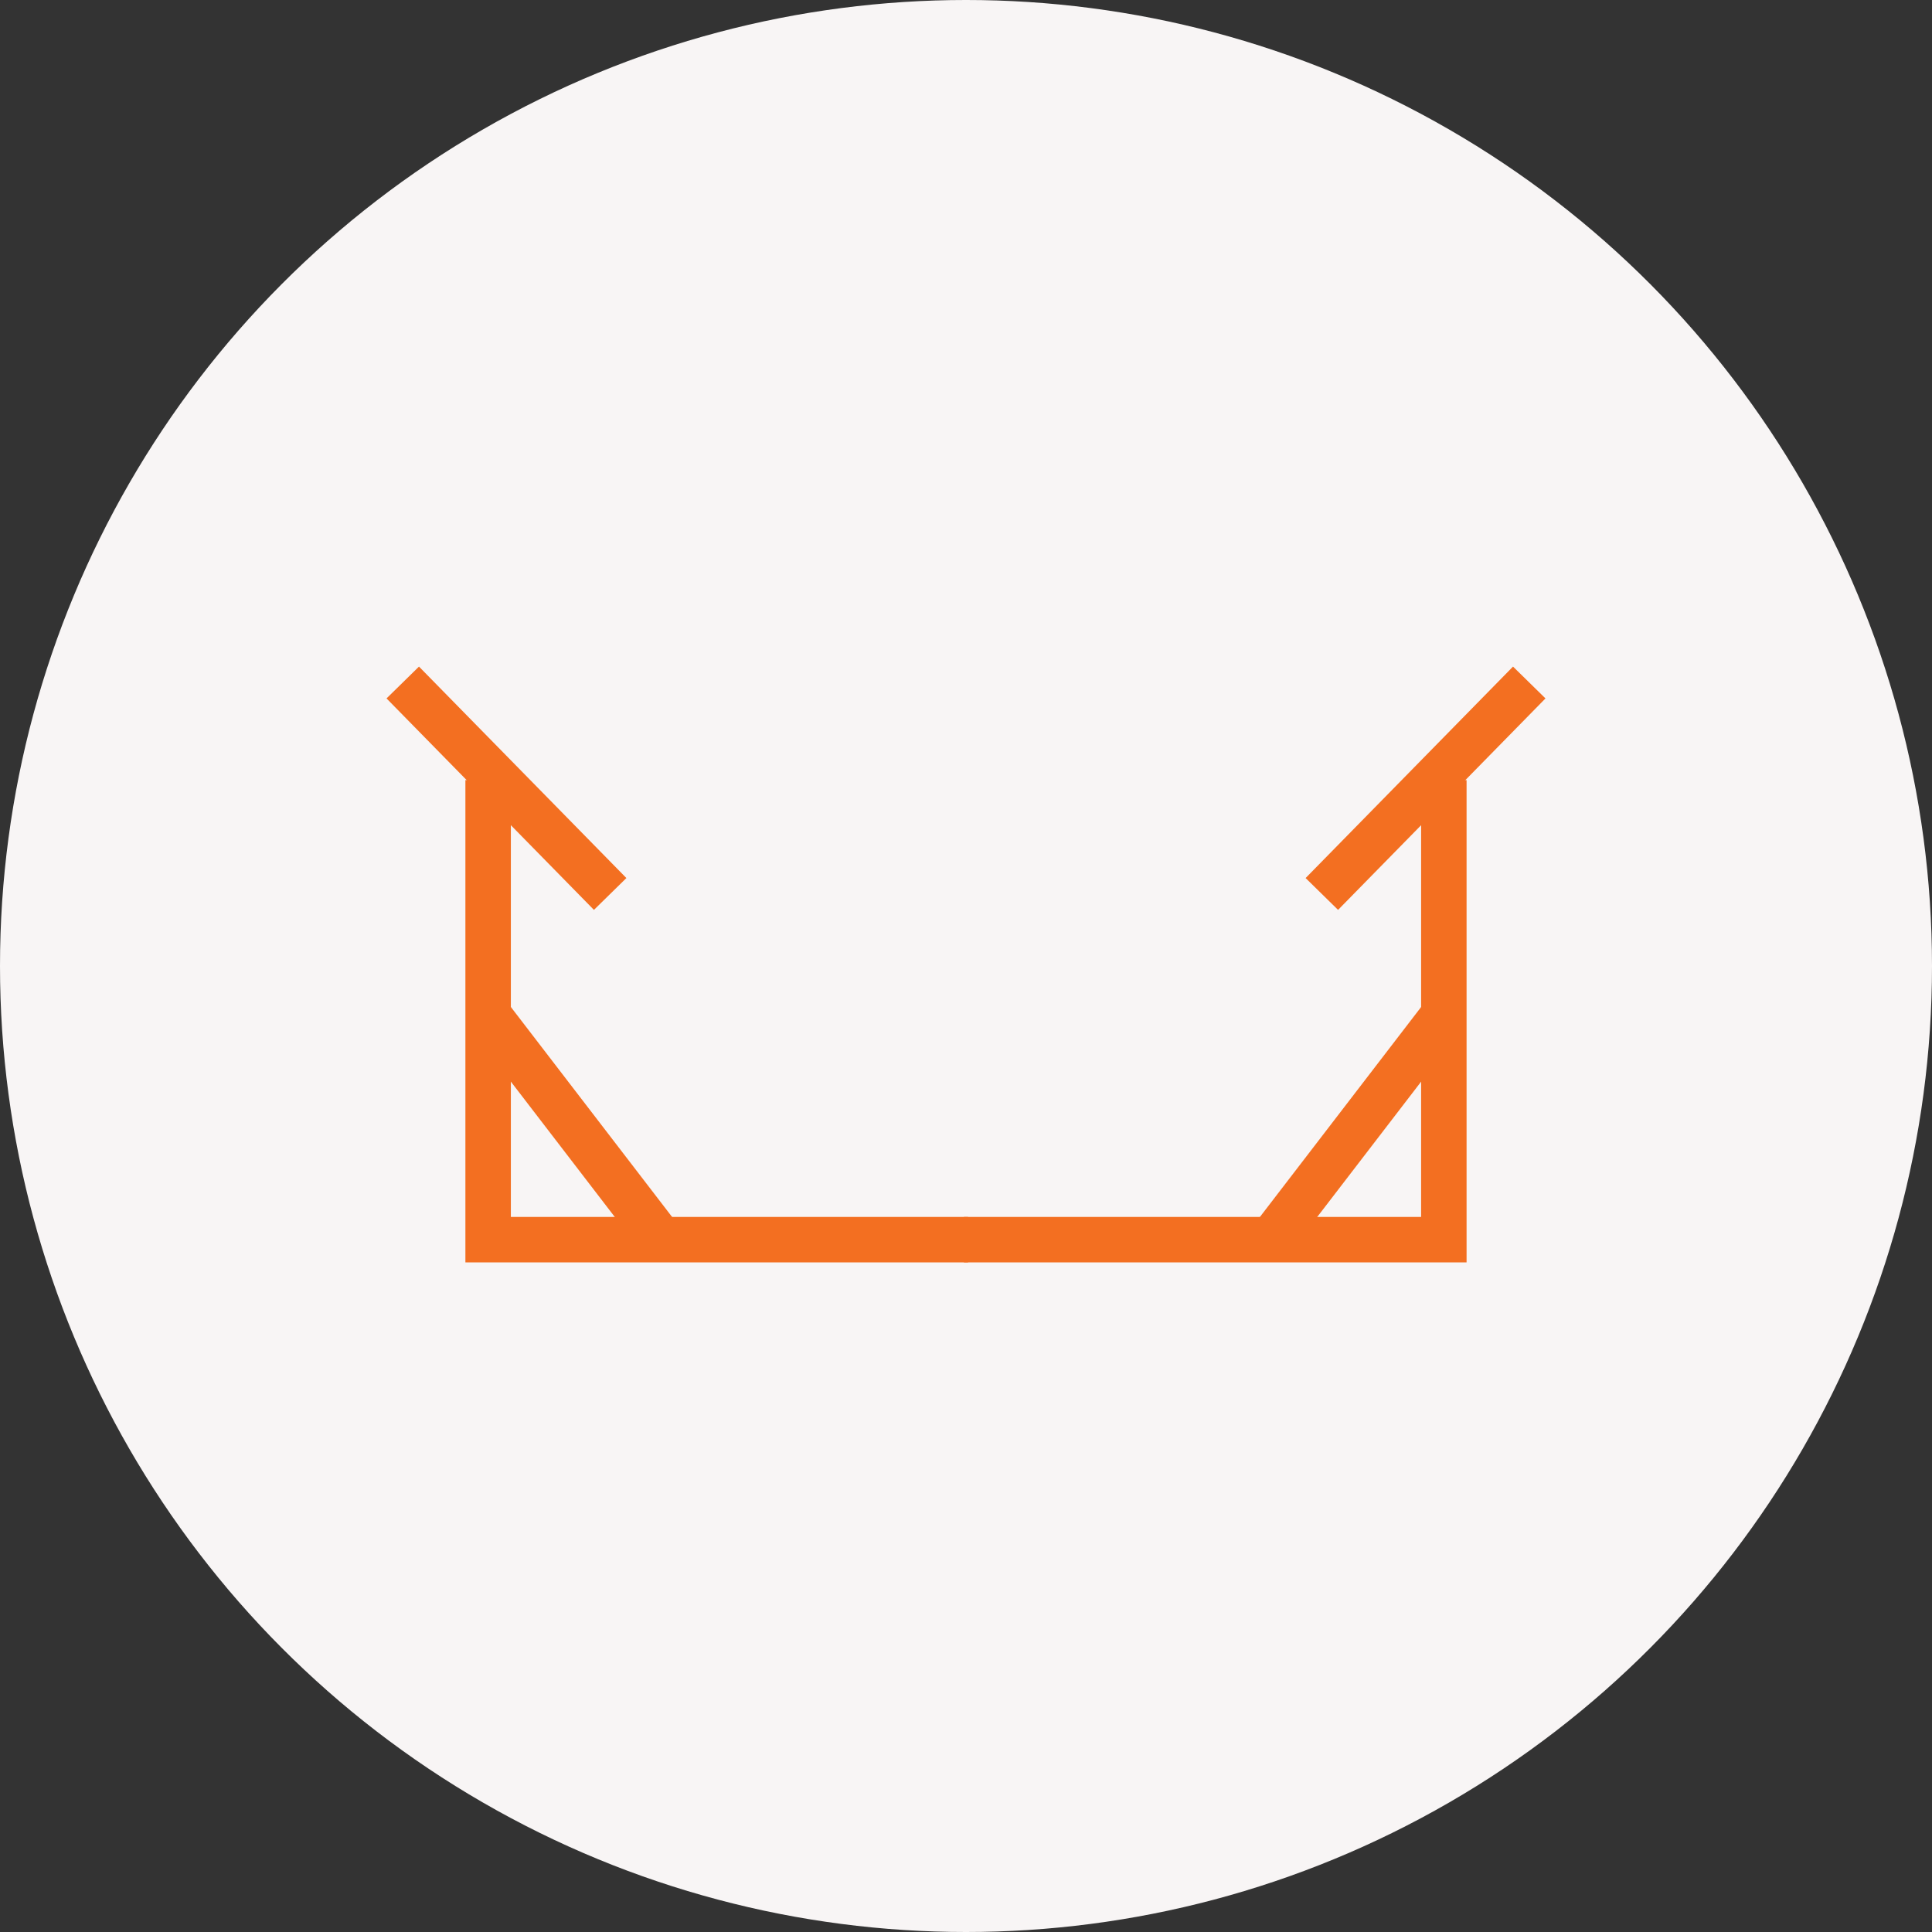 <svg xmlns="http://www.w3.org/2000/svg" xmlns:xlink="http://www.w3.org/1999/xlink" width="170" height="170" viewBox="0 0 170 170"><rect x="0" y="0" width="170" height="170" fill="#333333" stroke="none"/><defs><clipPath id="clip-path"><rect id="Rectangle_3229" data-name="Rectangle 3229" width="103.25" height="53.94" fill="none" stroke="#f36f21" stroke-width="4"></rect></clipPath></defs><g id="Group_463" data-name="Group 463" transform="translate(-2765 2004)"><circle id="Ellipse_21" data-name="Ellipse 21" cx="85" cy="85" r="85" transform="translate(2765 -2004)" fill="#f8f5f5"></circle><g id="Group_455" data-name="Group 455" transform="translate(2798.375 -1945.97)" clip-path="url(#clip-path)"><line id="Line_163" data-name="Line 163" x2="18.25" y2="18.607" transform="translate(2.064 2.025)" fill="none" stroke="#f36f21" stroke-miterlimit="10" stroke-width="4"></line><path id="Path_288" data-name="Path 288" d="M26.5,29.363V69.8H68.728" transform="translate(-16.924 -18.75)" fill="none" stroke="#f36f21" stroke-miterlimit="10" stroke-width="4"></path><line id="Line_164" data-name="Line 164" x2="15.387" y2="20.039" transform="translate(9.937 31.725)" fill="none" stroke="#f36f21" stroke-miterlimit="10" stroke-width="4"></line><line id="Line_165" data-name="Line 165" x1="18.25" y2="18.607" transform="translate(82.936 2.025)" fill="none" stroke="#f36f21" stroke-miterlimit="10" stroke-width="4"></line><path id="Path_289" data-name="Path 289" d="M184.563,29.363V69.8H142.338" transform="translate(-90.892 -18.75)" fill="none" stroke="#f36f21" stroke-miterlimit="10" stroke-width="4"></path><line id="Line_166" data-name="Line 166" x1="15.387" y2="20.039" transform="translate(77.926 31.725)" fill="none" stroke="#f36f21" stroke-miterlimit="10" stroke-width="4"></line></g></g></svg>